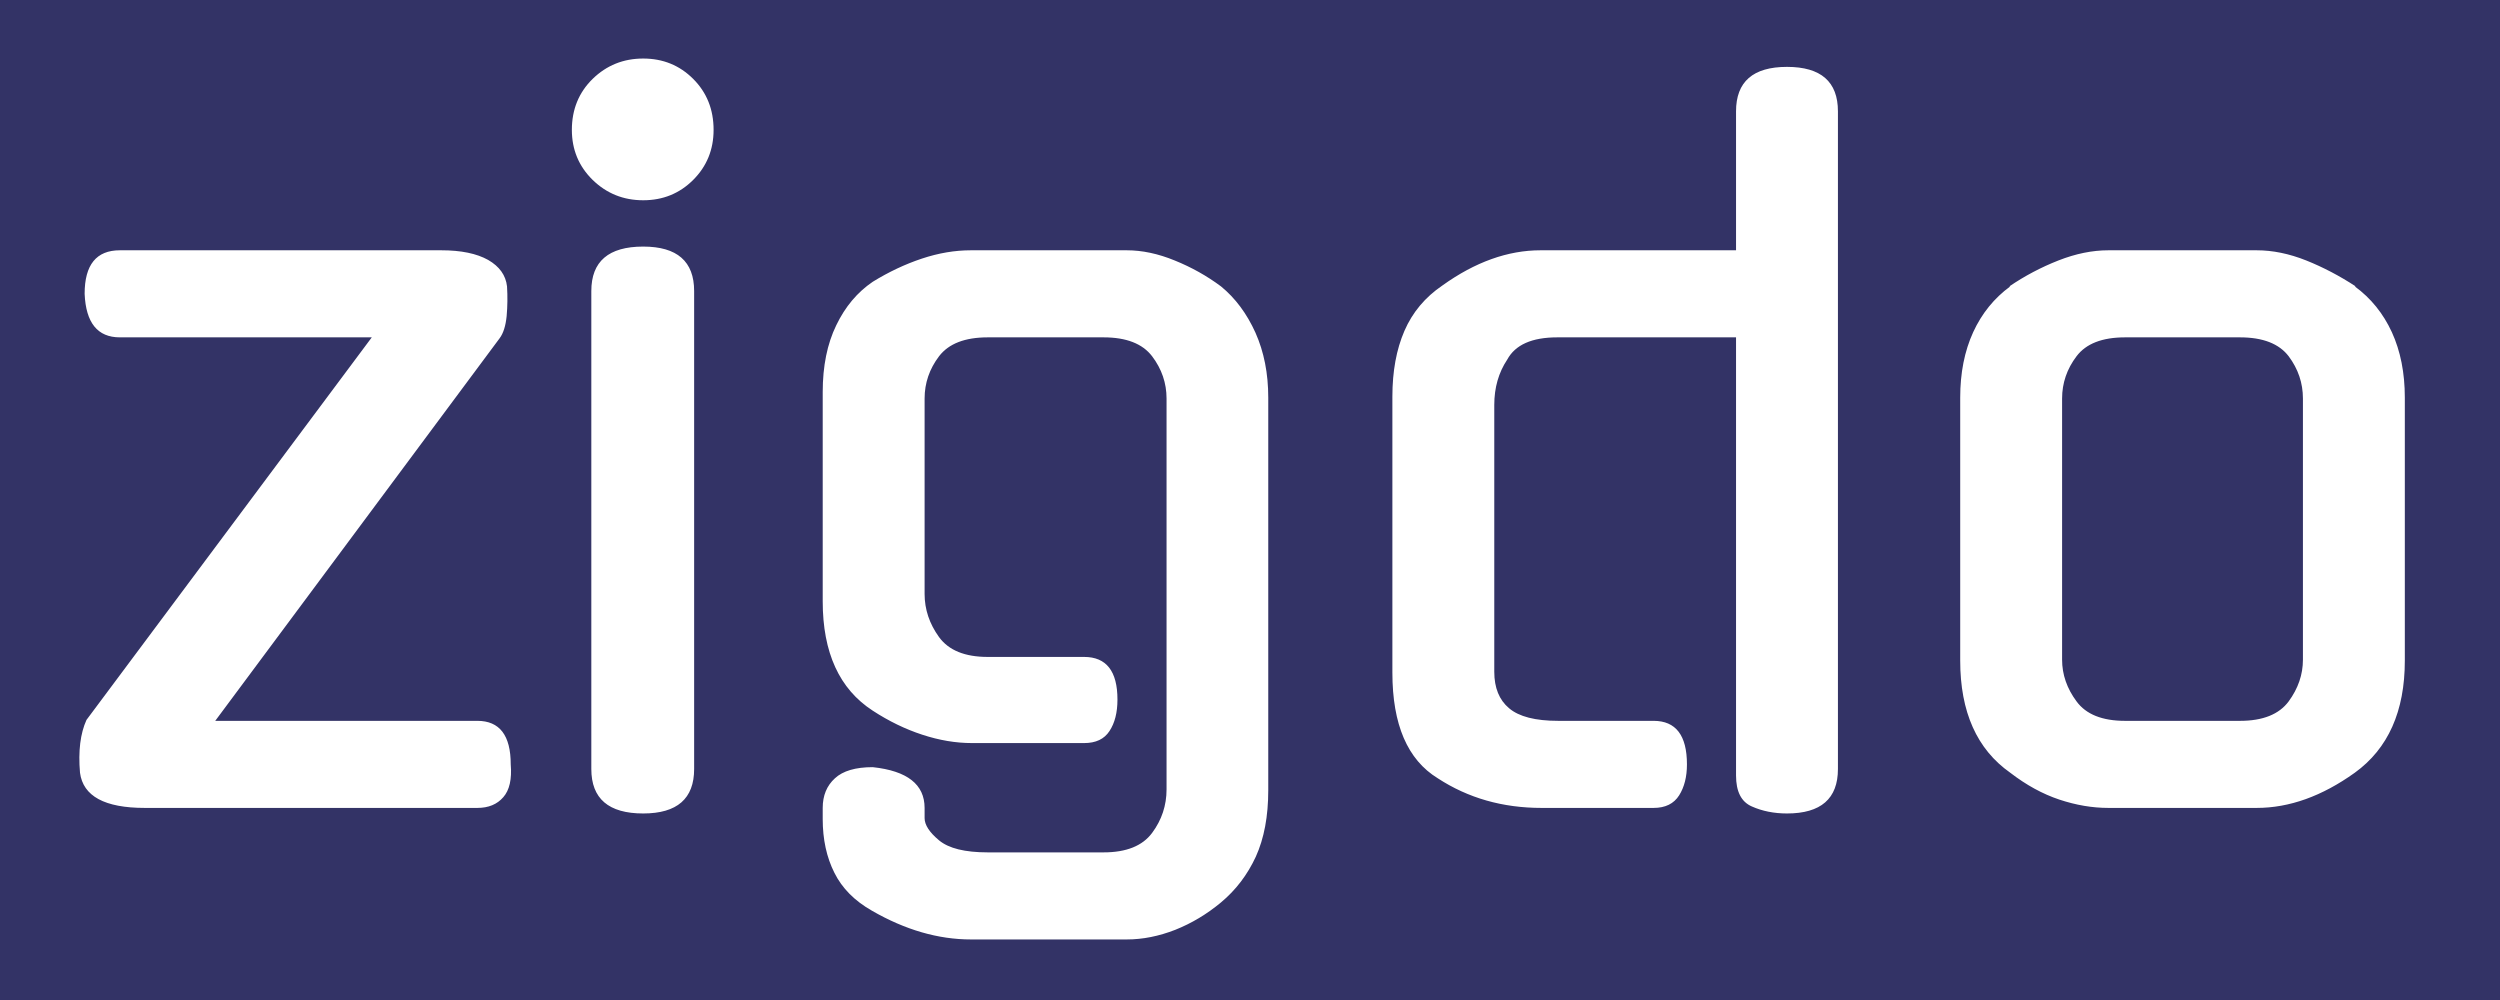 <?xml version="1.0" encoding="UTF-8" standalone="no"?>
<svg
   version="1.1"
   width="750"
   height="300"
   viewBox="0 0 750 300"
   id="svg38"
   sodipodi:docname="logo-color (copy).svg"
   inkscape:version="1.2.2 (b0a8486541, 2022-12-01)"
   xmlns:inkscape="http://www.inkscape.org/namespaces/inkscape"
   xmlns:sodipodi="http://sodipodi.sourceforge.net/DTD/sodipodi-0.dtd"
   xmlns="http://www.w3.org/2000/svg"
   xmlns:svg="http://www.w3.org/2000/svg">
  <defs
     id="defs42" />
  <sodipodi:namedview
     id="namedview40"
     pagecolor="#ffffff"
     bordercolor="#000000"
     borderopacity="0.25"
     inkscape:showpageshadow="2"
     inkscape:pageopacity="0.0"
     inkscape:pagecheckerboard="0"
     inkscape:deskcolor="#d1d1d1"
     showgrid="false"
     inkscape:zoom="0.77498903"
     inkscape:cx="744.52667"
     inkscape:cy="147.09886"
     inkscape:window-width="5120"
     inkscape:window-height="1440"
     inkscape:window-x="0"
     inkscape:window-y="0"
     inkscape:window-maximized="1"
     inkscape:current-layer="svg38" />
  <rect
     width="750.071"
     height="300.111"
     fill="#333366"
     id="rect2"
     x="0"
     y="0"
     style="stroke-width:0.474" />
  <g
     transform="matrix(0.7,0,0,0.7,22.628,17.4)"
     id="g36">
    <svg
       viewBox="0 0 396 150"
       data-background-color="#333366"
       preserveAspectRatio="xMidYMid"
       height="378"
       width="1000"
       version="1.1"
       id="svg34">
      <g
         id="tight-bounds"
         transform="translate(0.24,0.092)">
        <svg
           viewBox="0 0 395.52 149.815"
           height="149.815"
           width="395.52"
           version="1.1"
           id="svg29">
          <g
             id="g25">
            <svg
               viewBox="0 0 395.52 149.815"
               height="149.815"
               width="395.52"
               version="1.1"
               id="svg23">
              <g
                 id="g21">
                <svg
                   viewBox="0 0 395.52 149.815"
                   height="149.815"
                   width="395.52"
                   version="1.1"
                   id="svg19">
                  <g
                     id="g17">
                    <svg
                       viewBox="0 0 395.52 149.815"
                       height="149.815"
                       width="395.52"
                       version="1.1"
                       id="svg15">
                      <g
                         id="textblocktransform">
                        <svg
                           viewBox="0 0 395.52 149.815"
                           height="149.815"
                           width="395.52"
                           id="textblock"
                           version="1.1">
                          <g
                             id="g11">
                            <svg
                               viewBox="0 0 395.52 149.815"
                               height="149.815"
                               width="395.52"
                               version="1.1"
                               id="svg9">
                              <g
                                 id="g7">
                                <svg
                                   width="395.52"
                                   viewBox="1.015 -40.45 125.525 47.55"
                                   height="149.815"
                                   data-palette-color="#ffffff"
                                   version="1.1"
                                   id="svg5">
                                <path
                                   d="M 16.8,-25.4 H 3.2 q -1.8,0 -1.9,-2.35 v 0 q 0,-2.35 1.9,-2.35 v 0 h 17.35 q 1.6,0 2.53,0.52 0.92,0.53 1.02,1.43 v 0 q 0.05,0.8 -0.02,1.6 -0.08,0.8 -0.38,1.2 v 0 L 8.35,-4.7 H 22.5 q 1.8,0 1.8,2.35 v 0 q 0.1,1.2 -0.4,1.77 Q 23.4,0 22.5,0 V 0 H 4.55 Q 1.3,0 1.05,-1.9 v 0 Q 0.9,-3.65 1.4,-4.75 v 0 z m 17.4,-2.5 v 25.8 q 0,2.4 -2.75,2.4 v 0 q -2.8,0 -2.8,-2.4 v 0 -25.8 q 0,-2.4 2.8,-2.4 v 0 q 2.75,0 2.75,2.4 z m 1.05,-8.7 v 0 q 0,1.6 -1.1,2.7 -1.1,1.1 -2.7,1.1 v 0 q -1.6,0 -2.73,-1.1 -1.12,-1.1 -1.12,-2.7 v 0 q 0,-1.65 1.12,-2.75 1.13,-1.1 2.73,-1.1 v 0 q 1.6,0 2.7,1.1 1.1,1.1 1.1,2.75 z m 20,33.1 H 49.2 q -1.31,0 -2.68,-0.45 -1.38,-0.45 -2.68,-1.3 v 0 q -2.7,-1.75 -2.7,-5.9 v 0 -11.3 q 0,-2.1 0.73,-3.6 0.72,-1.5 1.97,-2.35 v 0 q 1.3,-0.8 2.65,-1.25 1.35,-0.45 2.65,-0.45 v 0 h 8.41 q 1.25,0 2.59,0.55 1.36,0.55 2.5,1.4 v 0 q 1.16,0.95 1.86,2.5 0.69,1.55 0.69,3.5 v 0 21.2 q 0,2.1 -0.67,3.58 -0.68,1.47 -1.88,2.47 v 0 Q 61.5,6.05 60.17,6.58 58.84,7.1 57.55,7.1 v 0 h -8.41 q -2.65,0 -5.34,-1.55 v 0 Q 42.39,4.75 41.77,3.5 41.14,2.25 41.14,0.6 V 0.6 0 q 0,-1 0.66,-1.6 0.65,-0.6 2.04,-0.6 v 0 q 2.8,0.3 2.8,2.2 v 0 0.55 q 0,0.55 0.78,1.2 0.78,0.65 2.63,0.65 v 0 h 6.25 q 1.84,0 2.62,-1.05 Q 59.7,0.3 59.7,-1 v 0 -21.1 q 0,-1.25 -0.78,-2.28 -0.78,-1.02 -2.62,-1.02 v 0 h -6.25 q -1.85,0 -2.63,1.02 -0.78,1.03 -0.78,2.28 v 0 10.55 q 0,1.25 0.78,2.33 0.78,1.07 2.63,1.07 v 0 h 5.2 q 1.8,0 1.8,2.3 v 0 q 0,1.05 -0.43,1.7 -0.42,0.65 -1.37,0.65 z m 35.19,1.75 V -25.4 h -9.65 q -2.05,0 -2.7,1.2 v 0 q -0.7,1.05 -0.7,2.45 v 0 14.4 q 0,1.3 0.8,1.97 0.8,0.68 2.65,0.68 v 0 h 5.15 q 1.8,0 1.8,2.35 v 0 q 0,1 -0.42,1.67 Q 86.94,0 85.99,0 v 0 h -6.05 q -3.15,0 -5.6,-1.6 v 0 q -2.45,-1.5 -2.45,-5.7 v 0 -14.9 q 0,-2.05 0.65,-3.55 0.65,-1.5 2.05,-2.45 v 0 q 2.65,-1.9 5.3,-1.9 v 0 h 10.55 v -7.5 q 0,-2.4 2.75,-2.4 v 0 q 2.75,0 2.75,2.4 v 0 35.5 q 0,2.4 -2.75,2.4 v 0 q -1.05,0 -1.9,-0.38 -0.85,-0.37 -0.85,-1.67 z m 20.1,-28.35 h 8 q 1.3,0 2.68,0.55 1.37,0.55 2.67,1.4 v 0 h -0.05 q 1.3,0.95 2,2.47 0.7,1.53 0.7,3.53 v 0 14.2 q 0,4.1 -2.7,6.05 v 0 Q 121.19,0 118.54,0 v 0 h -8 q -1.3,0 -2.65,-0.45 -1.35,-0.45 -2.65,-1.45 v 0 q -2.7,-1.9 -2.7,-6.05 v 0 -14.2 q 0,-2 0.7,-3.53 0.7,-1.52 2,-2.47 v 0 h -0.05 q 1.25,-0.85 2.65,-1.4 1.4,-0.55 2.7,-0.55 z m 0.9,25.4 h 6.2 q 1.85,0 2.63,-1.05 0.77,-1.05 0.77,-2.25 v 0 -14.1 q 0,-1.25 -0.77,-2.28 -0.78,-1.02 -2.63,-1.02 v 0 h -6.2 q -1.85,0 -2.62,1.02 -0.78,1.03 -0.78,2.28 v 0 14.1 q 0,1.2 0.78,2.25 0.77,1.05 2.62,1.05 z"
                                   opacity="1"
                                   fill="#ffffff"
                                   class="undefined-text-0"
                                   data-fill-palette-color="primary"
                                   id="text-0" />
                                </svg>
                              </g>
                            </svg>
                          </g>
                        </svg>
                      </g>
                    </svg>
                  </g>
                </svg>
              </g>
            </svg>
          </g>
          <defs
             id="defs27" />
        </svg>
        <rect
           width="395.52"
           height="149.815"
           fill="none"
           stroke="none"
           visibility="hidden"
           id="rect31"
           x="0"
           y="0" />
      </g>
    </svg>
  </g>
</svg>
